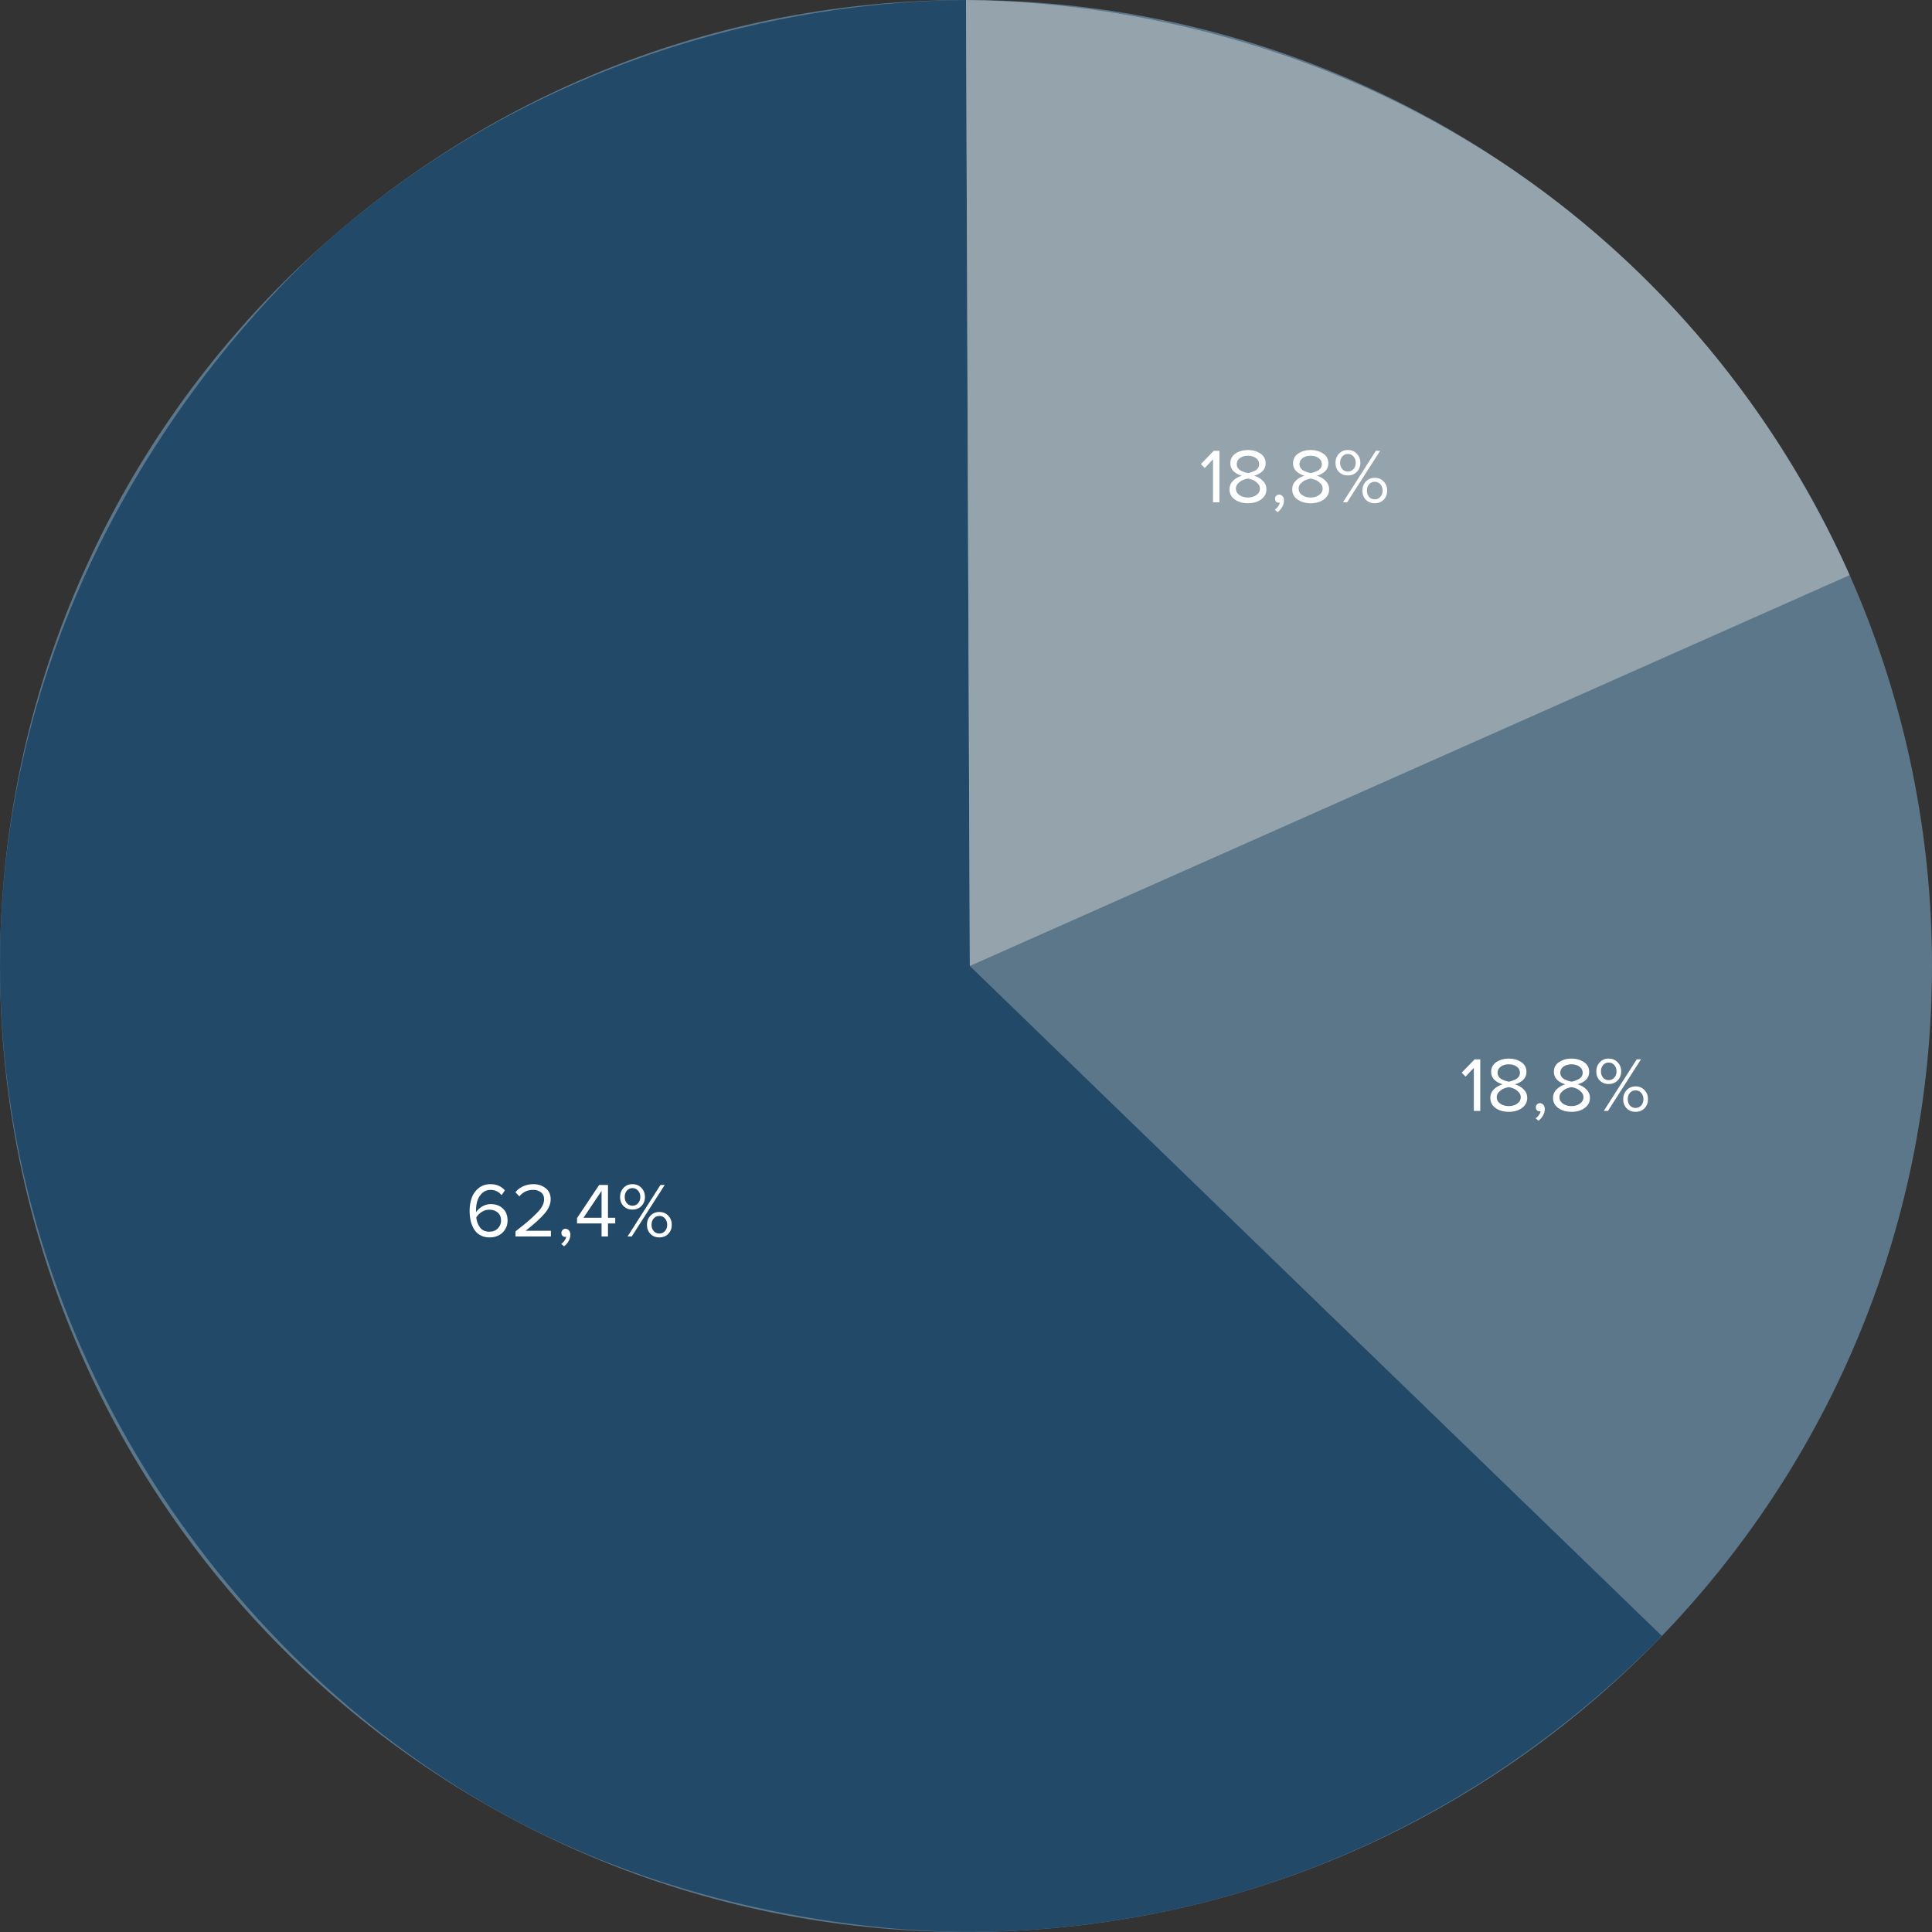 <svg width="200" height="200" viewBox="0 0 200 200" fill="none" xmlns="http://www.w3.org/2000/svg">
<rect x="0" y="0" width="200" height="200" fill="#333333" stroke="none"/>
<path d="M100 200C155.228 200 200 155.228 200 100C200 44.772 155.228 0 100 0C44.772 0 0 44.772 0 100C0 155.228 44.772 200 100 200Z" fill="#5C768A"/>
<path d="M172.032 169.349C164.634 176.902 150.642 188.959 129.733 195.496C123.902 197.318 113.37 200.014 100 199.986C96.202 199.986 74.206 199.704 52.661 188.084C24.481 172.893 0.057 139.912 7.70177e-05 99.986C-0.056 54.906 30.962 27.446 34.929 24.058C61.514 1.313 91.557 0.056 100 0C100.127 33.333 100.254 66.667 100.395 100C124.269 123.126 148.144 146.237 172.032 169.349Z" fill="#224A68"/>
<path d="M100 0C109.389 0.113 136.948 1.666 162.276 21.756C179.077 35.084 187.548 50.755 191.473 59.537C161.118 73.02 130.75 86.517 100.395 100C100.254 66.667 100.127 33.333 100 0Z" fill="#95A3AD"/>
<path d="M126.236 52H125.572V47.544L124.716 48.448L124.316 48.04L125.652 46.664H126.236V52ZM130.547 51.704C130.185 51.965 129.731 52.096 129.187 52.096C128.643 52.096 128.187 51.965 127.819 51.704C127.457 51.443 127.275 51.091 127.275 50.648C127.275 50.312 127.395 50.021 127.635 49.776C127.881 49.531 128.185 49.355 128.547 49.248C128.206 49.152 127.923 48.997 127.699 48.784C127.475 48.565 127.363 48.293 127.363 47.968C127.363 47.52 127.545 47.179 127.907 46.944C128.27 46.704 128.697 46.584 129.187 46.584C129.678 46.584 130.105 46.704 130.467 46.944C130.835 47.179 131.019 47.52 131.019 47.968C131.019 48.293 130.907 48.565 130.683 48.784C130.459 48.997 130.174 49.152 129.827 49.248C130.19 49.355 130.491 49.531 130.731 49.776C130.977 50.021 131.099 50.312 131.099 50.648C131.099 51.085 130.915 51.437 130.547 51.704ZM129.187 48.976C129.294 48.96 129.401 48.933 129.507 48.896C129.619 48.859 129.745 48.808 129.883 48.744C130.022 48.675 130.134 48.581 130.219 48.464C130.305 48.341 130.347 48.205 130.347 48.056C130.347 47.789 130.235 47.576 130.011 47.416C129.793 47.256 129.518 47.176 129.187 47.176C128.851 47.176 128.574 47.256 128.355 47.416C128.137 47.576 128.027 47.789 128.027 48.056C128.027 48.205 128.07 48.341 128.155 48.464C128.241 48.581 128.353 48.675 128.491 48.744C128.63 48.808 128.753 48.859 128.859 48.896C128.971 48.928 129.081 48.955 129.187 48.976ZM129.187 51.504C129.529 51.504 129.819 51.419 130.059 51.248C130.305 51.077 130.427 50.853 130.427 50.576C130.427 50.363 130.342 50.176 130.171 50.016C130.006 49.851 129.835 49.736 129.659 49.672C129.489 49.603 129.331 49.56 129.187 49.544C129.043 49.56 128.883 49.603 128.707 49.672C128.537 49.736 128.366 49.851 128.195 50.016C128.025 50.176 127.939 50.363 127.939 50.576C127.939 50.853 128.059 51.077 128.299 51.248C128.545 51.419 128.841 51.504 129.187 51.504ZM132.916 51.808C132.916 52.043 132.854 52.267 132.732 52.48C132.609 52.699 132.452 52.877 132.26 53.016L131.964 52.768C132.097 52.683 132.212 52.568 132.308 52.424C132.409 52.285 132.468 52.152 132.484 52.024C132.462 52.035 132.425 52.04 132.372 52.04C132.26 52.04 132.166 52.003 132.092 51.928C132.022 51.848 131.988 51.749 131.988 51.632C131.988 51.515 132.028 51.413 132.108 51.328C132.193 51.243 132.294 51.2 132.412 51.2C132.55 51.2 132.668 51.256 132.764 51.368C132.865 51.475 132.916 51.621 132.916 51.808ZM137.04 51.704C136.677 51.965 136.224 52.096 135.68 52.096C135.136 52.096 134.68 51.965 134.312 51.704C133.949 51.443 133.768 51.091 133.768 50.648C133.768 50.312 133.888 50.021 134.128 49.776C134.373 49.531 134.677 49.355 135.04 49.248C134.698 49.152 134.416 48.997 134.192 48.784C133.968 48.565 133.856 48.293 133.856 47.968C133.856 47.52 134.037 47.179 134.4 46.944C134.762 46.704 135.189 46.584 135.68 46.584C136.17 46.584 136.597 46.704 136.96 46.944C137.328 47.179 137.512 47.52 137.512 47.968C137.512 48.293 137.4 48.565 137.176 48.784C136.952 48.997 136.666 49.152 136.32 49.248C136.682 49.355 136.984 49.531 137.224 49.776C137.469 50.021 137.592 50.312 137.592 50.648C137.592 51.085 137.408 51.437 137.04 51.704ZM135.68 48.976C135.786 48.96 135.893 48.933 136 48.896C136.112 48.859 136.237 48.808 136.376 48.744C136.514 48.675 136.626 48.581 136.712 48.464C136.797 48.341 136.84 48.205 136.84 48.056C136.84 47.789 136.728 47.576 136.504 47.416C136.285 47.256 136.01 47.176 135.68 47.176C135.344 47.176 135.066 47.256 134.848 47.416C134.629 47.576 134.52 47.789 134.52 48.056C134.52 48.205 134.562 48.341 134.648 48.464C134.733 48.581 134.845 48.675 134.984 48.744C135.122 48.808 135.245 48.859 135.352 48.896C135.464 48.928 135.573 48.955 135.68 48.976ZM135.68 51.504C136.021 51.504 136.312 51.419 136.552 51.248C136.797 51.077 136.92 50.853 136.92 50.576C136.92 50.363 136.834 50.176 136.664 50.016C136.498 49.851 136.328 49.736 136.152 49.672C135.981 49.603 135.824 49.56 135.68 49.544C135.536 49.56 135.376 49.603 135.2 49.672C135.029 49.736 134.858 49.851 134.688 50.016C134.517 50.176 134.432 50.363 134.432 50.576C134.432 50.853 134.552 51.077 134.792 51.248C135.037 51.419 135.333 51.504 135.68 51.504ZM140.456 48.848C140.216 49.093 139.907 49.216 139.528 49.216C139.149 49.216 138.84 49.093 138.6 48.848C138.365 48.597 138.248 48.285 138.248 47.912C138.248 47.533 138.368 47.219 138.608 46.968C138.848 46.712 139.155 46.584 139.528 46.584C139.907 46.584 140.216 46.712 140.456 46.968C140.701 47.219 140.824 47.533 140.824 47.912C140.824 48.285 140.701 48.597 140.456 48.848ZM139.456 52H139.024L142.432 46.664H142.872L139.456 52ZM143.24 51.728C143 51.973 142.691 52.096 142.312 52.096C141.933 52.096 141.624 51.973 141.384 51.728C141.149 51.477 141.032 51.165 141.032 50.792C141.032 50.413 141.152 50.099 141.392 49.848C141.632 49.592 141.939 49.464 142.312 49.464C142.691 49.464 143 49.592 143.24 49.848C143.48 50.099 143.6 50.413 143.6 50.792C143.6 51.165 143.48 51.477 143.24 51.728ZM138.952 48.56C139.101 48.731 139.293 48.816 139.528 48.816C139.763 48.816 139.957 48.731 140.112 48.56C140.267 48.384 140.344 48.168 140.344 47.912C140.344 47.645 140.267 47.427 140.112 47.256C139.963 47.08 139.768 46.992 139.528 46.992C139.293 46.992 139.101 47.08 138.952 47.256C138.803 47.427 138.728 47.645 138.728 47.912C138.728 48.168 138.803 48.384 138.952 48.56ZM141.728 51.44C141.883 51.611 142.077 51.696 142.312 51.696C142.547 51.696 142.741 51.611 142.896 51.44C143.051 51.264 143.128 51.048 143.128 50.792C143.128 50.525 143.051 50.307 142.896 50.136C142.747 49.96 142.552 49.872 142.312 49.872C142.072 49.872 141.877 49.96 141.728 50.136C141.579 50.307 141.504 50.525 141.504 50.792C141.504 51.048 141.579 51.264 141.728 51.44Z" fill="white"/>
<path d="M153.236 115H152.572V110.544L151.716 111.448L151.316 111.04L152.652 109.664H153.236V115ZM157.547 114.704C157.185 114.965 156.731 115.096 156.187 115.096C155.643 115.096 155.187 114.965 154.819 114.704C154.457 114.443 154.275 114.091 154.275 113.648C154.275 113.312 154.395 113.021 154.635 112.776C154.881 112.531 155.185 112.355 155.547 112.248C155.206 112.152 154.923 111.997 154.699 111.784C154.475 111.565 154.363 111.293 154.363 110.968C154.363 110.52 154.545 110.179 154.907 109.944C155.27 109.704 155.697 109.584 156.187 109.584C156.678 109.584 157.105 109.704 157.467 109.944C157.835 110.179 158.019 110.52 158.019 110.968C158.019 111.293 157.907 111.565 157.683 111.784C157.459 111.997 157.174 112.152 156.827 112.248C157.19 112.355 157.491 112.531 157.731 112.776C157.977 113.021 158.099 113.312 158.099 113.648C158.099 114.085 157.915 114.437 157.547 114.704ZM156.187 111.976C156.294 111.96 156.401 111.933 156.507 111.896C156.619 111.859 156.745 111.808 156.883 111.744C157.022 111.675 157.134 111.581 157.219 111.464C157.305 111.341 157.347 111.205 157.347 111.056C157.347 110.789 157.235 110.576 157.011 110.416C156.793 110.256 156.518 110.176 156.187 110.176C155.851 110.176 155.574 110.256 155.355 110.416C155.137 110.576 155.027 110.789 155.027 111.056C155.027 111.205 155.07 111.341 155.155 111.464C155.241 111.581 155.353 111.675 155.491 111.744C155.63 111.808 155.753 111.859 155.859 111.896C155.971 111.928 156.081 111.955 156.187 111.976ZM156.187 114.504C156.529 114.504 156.819 114.419 157.059 114.248C157.305 114.077 157.427 113.853 157.427 113.576C157.427 113.363 157.342 113.176 157.171 113.016C157.006 112.851 156.835 112.736 156.659 112.672C156.489 112.603 156.331 112.56 156.187 112.544C156.043 112.56 155.883 112.603 155.707 112.672C155.537 112.736 155.366 112.851 155.195 113.016C155.025 113.176 154.939 113.363 154.939 113.576C154.939 113.853 155.059 114.077 155.299 114.248C155.545 114.419 155.841 114.504 156.187 114.504ZM159.916 114.808C159.916 115.043 159.854 115.267 159.732 115.48C159.609 115.699 159.452 115.877 159.26 116.016L158.964 115.768C159.097 115.683 159.212 115.568 159.308 115.424C159.409 115.285 159.468 115.152 159.484 115.024C159.462 115.035 159.425 115.04 159.372 115.04C159.26 115.04 159.166 115.003 159.092 114.928C159.022 114.848 158.988 114.749 158.988 114.632C158.988 114.515 159.028 114.413 159.108 114.328C159.193 114.243 159.294 114.2 159.412 114.2C159.55 114.2 159.668 114.256 159.764 114.368C159.865 114.475 159.916 114.621 159.916 114.808ZM164.04 114.704C163.677 114.965 163.224 115.096 162.68 115.096C162.136 115.096 161.68 114.965 161.312 114.704C160.949 114.443 160.768 114.091 160.768 113.648C160.768 113.312 160.888 113.021 161.128 112.776C161.373 112.531 161.677 112.355 162.04 112.248C161.698 112.152 161.416 111.997 161.192 111.784C160.968 111.565 160.856 111.293 160.856 110.968C160.856 110.52 161.037 110.179 161.4 109.944C161.762 109.704 162.189 109.584 162.68 109.584C163.17 109.584 163.597 109.704 163.96 109.944C164.328 110.179 164.512 110.52 164.512 110.968C164.512 111.293 164.4 111.565 164.176 111.784C163.952 111.997 163.666 112.152 163.32 112.248C163.682 112.355 163.984 112.531 164.224 112.776C164.469 113.021 164.592 113.312 164.592 113.648C164.592 114.085 164.408 114.437 164.04 114.704ZM162.68 111.976C162.786 111.96 162.893 111.933 163 111.896C163.112 111.859 163.237 111.808 163.376 111.744C163.514 111.675 163.626 111.581 163.712 111.464C163.797 111.341 163.84 111.205 163.84 111.056C163.84 110.789 163.728 110.576 163.504 110.416C163.285 110.256 163.01 110.176 162.68 110.176C162.344 110.176 162.066 110.256 161.848 110.416C161.629 110.576 161.52 110.789 161.52 111.056C161.52 111.205 161.562 111.341 161.648 111.464C161.733 111.581 161.845 111.675 161.984 111.744C162.122 111.808 162.245 111.859 162.352 111.896C162.464 111.928 162.573 111.955 162.68 111.976ZM162.68 114.504C163.021 114.504 163.312 114.419 163.552 114.248C163.797 114.077 163.92 113.853 163.92 113.576C163.92 113.363 163.834 113.176 163.664 113.016C163.498 112.851 163.328 112.736 163.152 112.672C162.981 112.603 162.824 112.56 162.68 112.544C162.536 112.56 162.376 112.603 162.2 112.672C162.029 112.736 161.858 112.851 161.688 113.016C161.517 113.176 161.432 113.363 161.432 113.576C161.432 113.853 161.552 114.077 161.792 114.248C162.037 114.419 162.333 114.504 162.68 114.504ZM167.456 111.848C167.216 112.093 166.907 112.216 166.528 112.216C166.149 112.216 165.84 112.093 165.6 111.848C165.365 111.597 165.248 111.285 165.248 110.912C165.248 110.533 165.368 110.219 165.608 109.968C165.848 109.712 166.155 109.584 166.528 109.584C166.907 109.584 167.216 109.712 167.456 109.968C167.701 110.219 167.824 110.533 167.824 110.912C167.824 111.285 167.701 111.597 167.456 111.848ZM166.456 115H166.024L169.432 109.664H169.872L166.456 115ZM170.24 114.728C170 114.973 169.691 115.096 169.312 115.096C168.933 115.096 168.624 114.973 168.384 114.728C168.149 114.477 168.032 114.165 168.032 113.792C168.032 113.413 168.152 113.099 168.392 112.848C168.632 112.592 168.939 112.464 169.312 112.464C169.691 112.464 170 112.592 170.24 112.848C170.48 113.099 170.6 113.413 170.6 113.792C170.6 114.165 170.48 114.477 170.24 114.728ZM165.952 111.56C166.101 111.731 166.293 111.816 166.528 111.816C166.763 111.816 166.957 111.731 167.112 111.56C167.267 111.384 167.344 111.168 167.344 110.912C167.344 110.645 167.267 110.427 167.112 110.256C166.963 110.08 166.768 109.992 166.528 109.992C166.293 109.992 166.101 110.08 165.952 110.256C165.803 110.427 165.728 110.645 165.728 110.912C165.728 111.168 165.803 111.384 165.952 111.56ZM168.728 114.44C168.883 114.611 169.077 114.696 169.312 114.696C169.547 114.696 169.741 114.611 169.896 114.44C170.051 114.264 170.128 114.048 170.128 113.792C170.128 113.525 170.051 113.307 169.896 113.136C169.747 112.96 169.552 112.872 169.312 112.872C169.072 112.872 168.877 112.96 168.728 113.136C168.579 113.307 168.504 113.525 168.504 113.792C168.504 114.048 168.579 114.264 168.728 114.44Z" fill="white"/>
<path d="M50.671 128.096C50.314 128.096 49.999 128.021 49.727 127.872C49.455 127.723 49.239 127.52 49.079 127.264C48.924 127.003 48.807 126.712 48.727 126.392C48.652 126.067 48.615 125.717 48.615 125.344C48.615 124.843 48.69 124.389 48.839 123.984C48.988 123.579 49.228 123.245 49.559 122.984C49.895 122.717 50.303 122.584 50.783 122.584C51.396 122.584 51.89 122.797 52.263 123.224L51.927 123.72C51.618 123.357 51.236 123.176 50.783 123.176C50.452 123.176 50.17 123.28 49.935 123.488C49.706 123.696 49.538 123.955 49.431 124.264C49.33 124.568 49.279 124.904 49.279 125.272C49.279 125.363 49.282 125.432 49.287 125.48C49.42 125.267 49.626 125.075 49.903 124.904C50.186 124.733 50.484 124.648 50.799 124.648C51.306 124.648 51.722 124.797 52.047 125.096C52.378 125.389 52.543 125.808 52.543 126.352C52.543 126.837 52.372 127.251 52.031 127.592C51.69 127.928 51.236 128.096 50.671 128.096ZM50.647 127.504C51.031 127.504 51.33 127.389 51.543 127.16C51.762 126.925 51.871 126.664 51.871 126.376C51.871 126.003 51.756 125.717 51.527 125.52C51.298 125.323 51.002 125.224 50.639 125.224C50.378 125.224 50.127 125.299 49.887 125.448C49.647 125.592 49.452 125.784 49.303 126.024C49.34 126.419 49.468 126.765 49.687 127.064C49.906 127.357 50.226 127.504 50.647 127.504ZM57.03 128H53.366V127.472C53.92 127.035 54.35 126.688 54.654 126.432C54.963 126.171 55.259 125.896 55.542 125.608C55.83 125.315 56.032 125.056 56.15 124.832C56.267 124.603 56.326 124.376 56.326 124.152C56.326 123.832 56.216 123.589 55.998 123.424C55.779 123.259 55.518 123.176 55.214 123.176C54.6 123.176 54.118 123.4 53.766 123.848L53.358 123.424C53.56 123.157 53.824 122.952 54.15 122.808C54.48 122.659 54.835 122.584 55.214 122.584C55.699 122.584 56.118 122.72 56.47 122.992C56.827 123.264 57.006 123.651 57.006 124.152C57.006 124.648 56.792 125.144 56.366 125.64C55.939 126.131 55.288 126.72 54.414 127.408H57.03V128ZM59.045 127.808C59.045 128.043 58.983 128.267 58.861 128.48C58.738 128.699 58.581 128.877 58.389 129.016L58.093 128.768C58.226 128.683 58.341 128.568 58.437 128.424C58.538 128.285 58.597 128.152 58.613 128.024C58.591 128.035 58.554 128.04 58.501 128.04C58.389 128.04 58.295 128.003 58.221 127.928C58.151 127.848 58.117 127.749 58.117 127.632C58.117 127.515 58.157 127.413 58.237 127.328C58.322 127.243 58.423 127.2 58.541 127.2C58.679 127.2 58.797 127.256 58.893 127.368C58.994 127.475 59.045 127.621 59.045 127.808ZM62.937 128H62.273V126.648H59.736V126.096L62.025 122.664H62.937V126.064H63.688V126.648H62.937V128ZM62.273 126.064V123.28L60.401 126.064H62.273ZM66.397 124.848C66.157 125.093 65.848 125.216 65.469 125.216C65.091 125.216 64.781 125.093 64.541 124.848C64.307 124.597 64.189 124.285 64.189 123.912C64.189 123.533 64.309 123.219 64.549 122.968C64.789 122.712 65.096 122.584 65.469 122.584C65.848 122.584 66.157 122.712 66.397 122.968C66.643 123.219 66.765 123.533 66.765 123.912C66.765 124.285 66.643 124.597 66.397 124.848ZM65.397 128H64.965L68.373 122.664H68.813L65.397 128ZM69.181 127.728C68.941 127.973 68.632 128.096 68.253 128.096C67.875 128.096 67.565 127.973 67.325 127.728C67.091 127.477 66.973 127.165 66.973 126.792C66.973 126.413 67.093 126.099 67.333 125.848C67.573 125.592 67.88 125.464 68.253 125.464C68.632 125.464 68.941 125.592 69.181 125.848C69.421 126.099 69.541 126.413 69.541 126.792C69.541 127.165 69.421 127.477 69.181 127.728ZM64.893 124.56C65.043 124.731 65.235 124.816 65.469 124.816C65.704 124.816 65.899 124.731 66.053 124.56C66.208 124.384 66.285 124.168 66.285 123.912C66.285 123.645 66.208 123.427 66.053 123.256C65.904 123.08 65.709 122.992 65.469 122.992C65.235 122.992 65.043 123.08 64.893 123.256C64.744 123.427 64.669 123.645 64.669 123.912C64.669 124.168 64.744 124.384 64.893 124.56ZM67.669 127.44C67.824 127.611 68.019 127.696 68.253 127.696C68.488 127.696 68.683 127.611 68.837 127.44C68.992 127.264 69.069 127.048 69.069 126.792C69.069 126.525 68.992 126.307 68.837 126.136C68.688 125.96 68.493 125.872 68.253 125.872C68.013 125.872 67.819 125.96 67.669 126.136C67.52 126.307 67.445 126.525 67.445 126.792C67.445 127.048 67.52 127.264 67.669 127.44Z" fill="white"/>
</svg>
